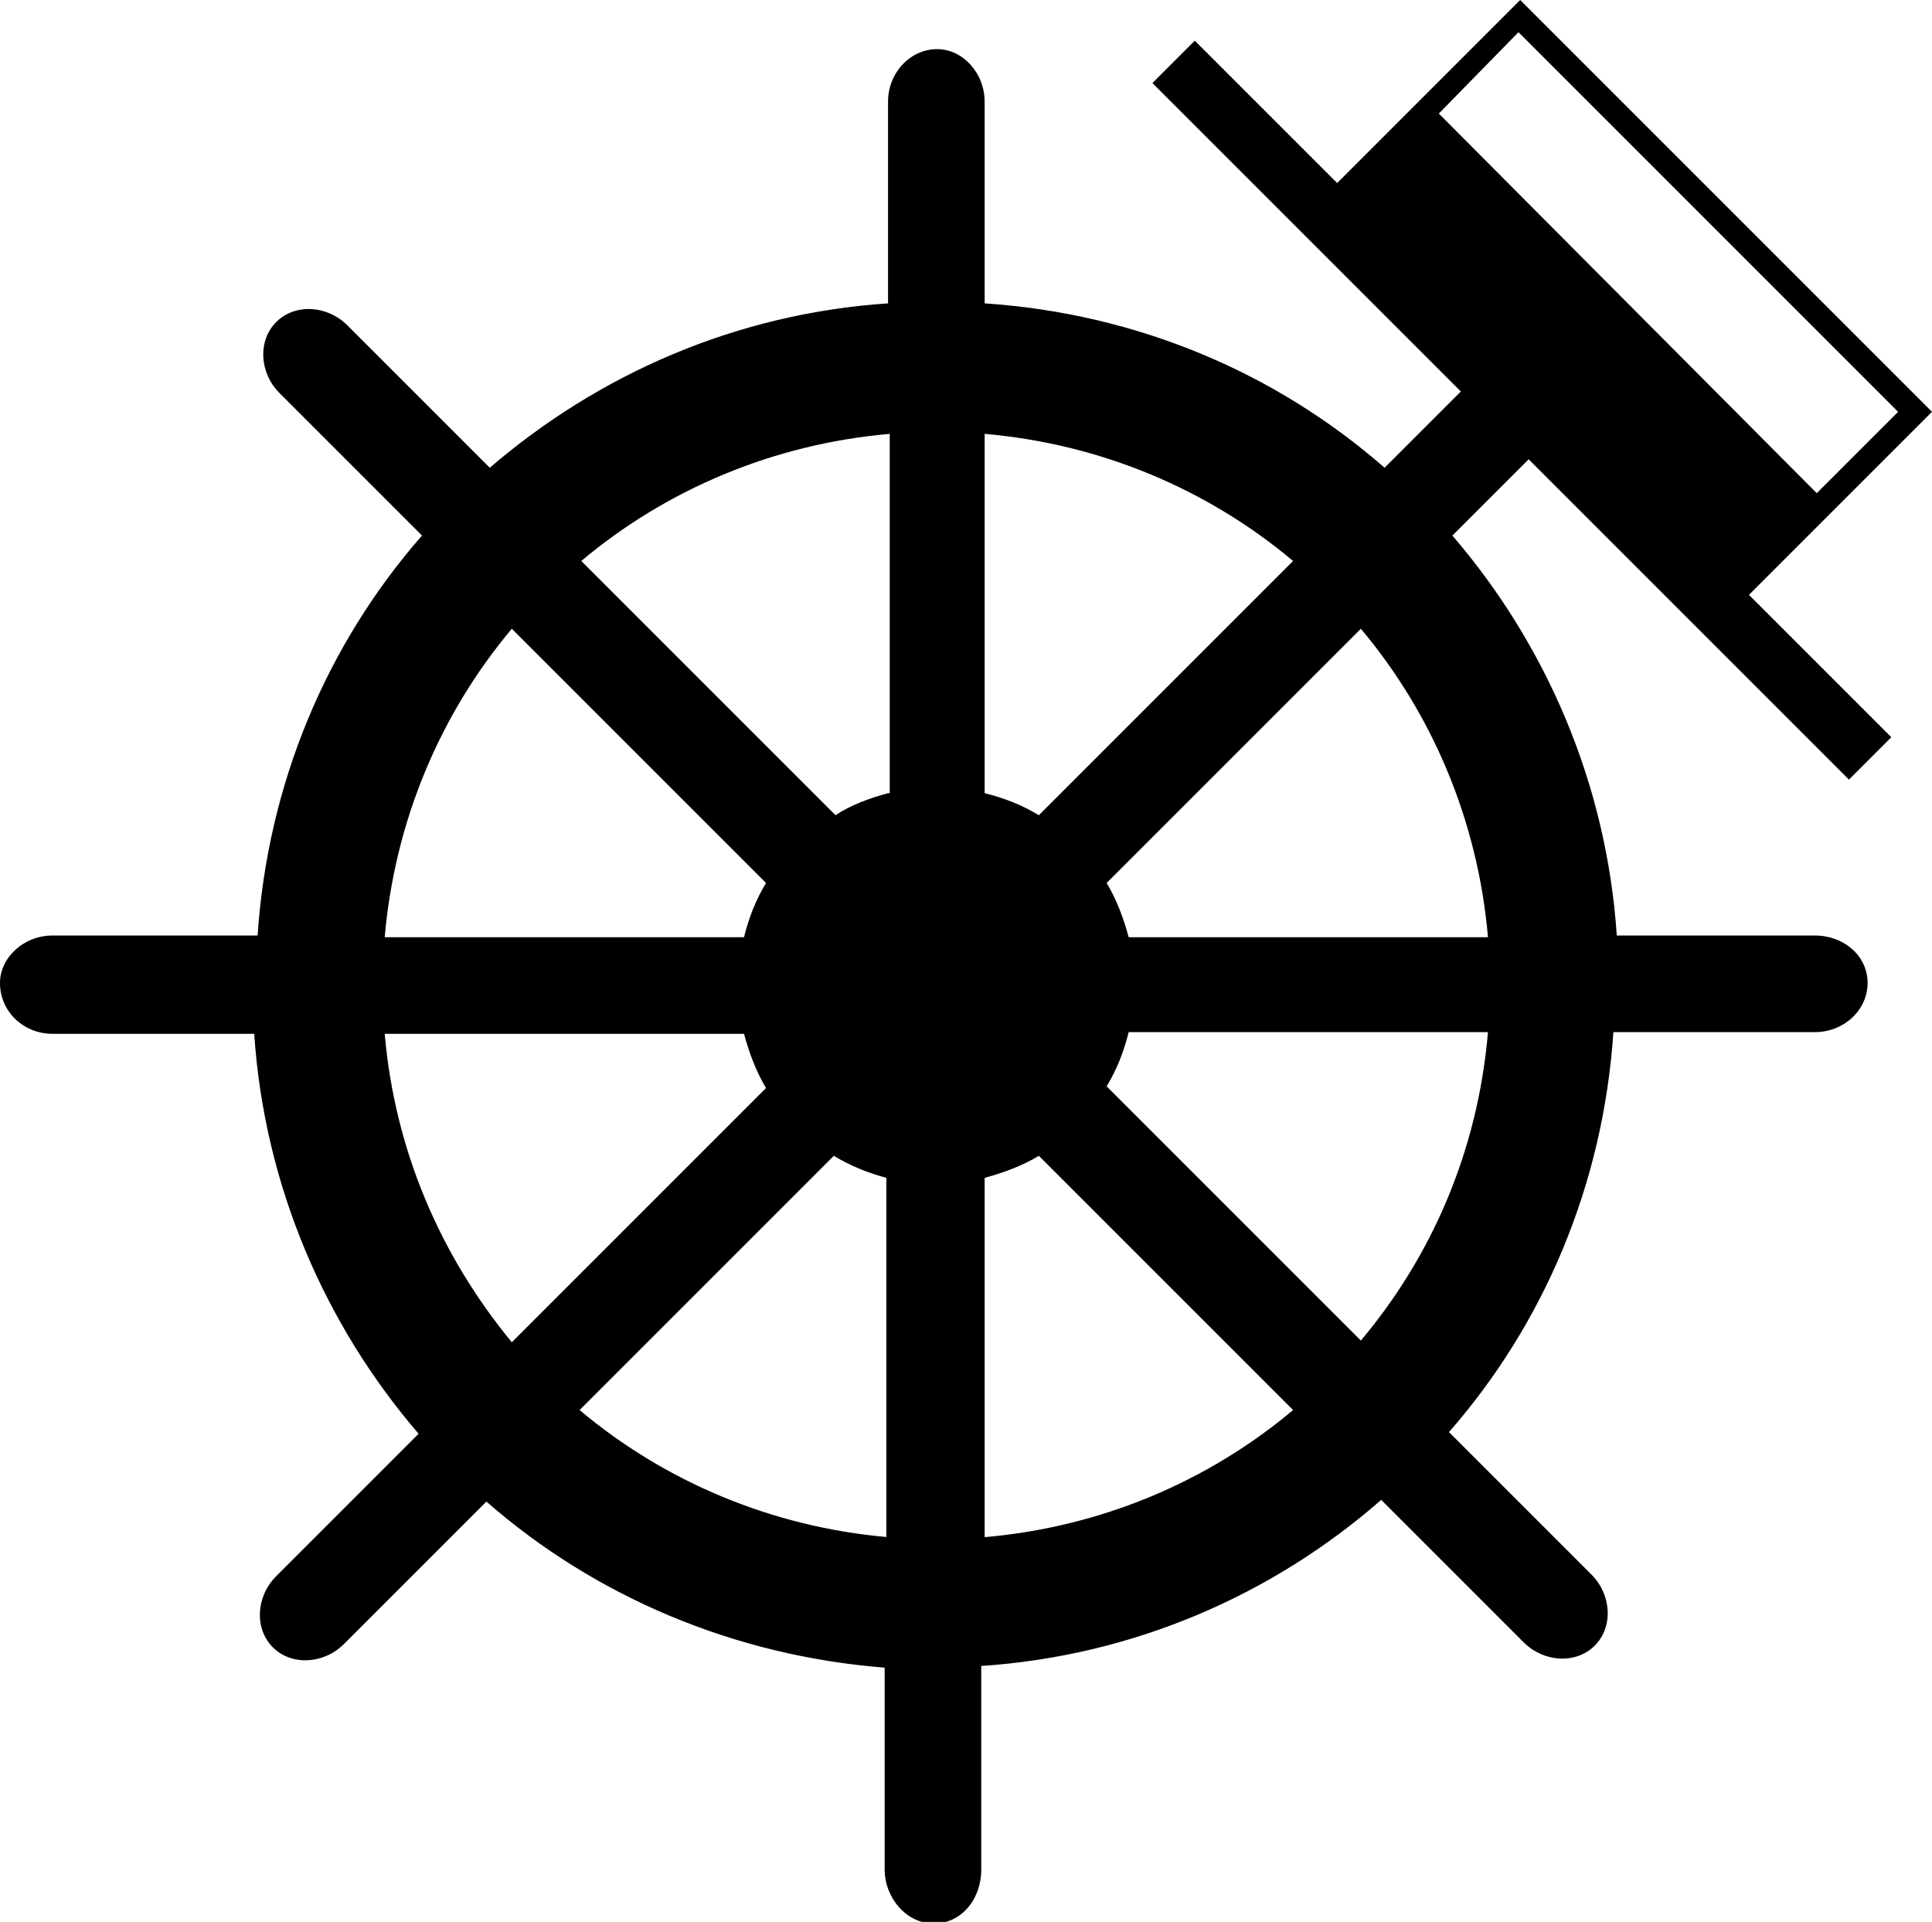 <?xml version="1.0" encoding="utf-8"?>
<!-- Generator: Adobe Illustrator 16.0.0, SVG Export Plug-In . SVG Version: 6.00 Build 0)  -->
<!DOCTYPE svg PUBLIC "-//W3C//DTD SVG 1.1//EN" "http://www.w3.org/Graphics/SVG/1.1/DTD/svg11.dtd">
<svg version="1.1" id="Calque_1" xmlns="http://www.w3.org/2000/svg" xmlns:xlink="http://www.w3.org/1999/xlink" x="0px" y="0px"
	 width="114px" height="113.4px" viewBox="0 0 114 113.4" enable-background="new 0 0 114 113.4" xml:space="preserve">
<path d="M109.1,46l2.5-2.5l-8.4-8.4L114,24.3L89.7,0L78.9,10.8l-8.4-8.4L68,4.9l18.2,18.2l-4.5,4.5c-6.4-5.6-14.6-9.1-23.6-9.7V6
	c0-1.7-1.3-3.1-2.8-3.1c-1.6,0-2.9,1.4-2.9,3.1v11.9c-9,0.6-17.1,4.2-23.5,9.7l-8.4-8.4c-1.2-1.2-3.1-1.3-4.2-0.2
	c-1.1,1.1-1,3,0.2,4.2l8.4,8.4c-5.6,6.4-9.1,14.6-9.7,23.6H3.1c-1.7,0-3.1,1.3-3.1,2.8C0,59.7,1.4,61,3.1,61h11.9
	c0.6,9,4.2,17.2,9.7,23.6l-8.4,8.4c-1.2,1.2-1.3,3.1-0.2,4.2c1.1,1.1,3,1,4.2-0.2l8.4-8.4c6.4,5.6,14.6,9.1,23.5,9.8v11.9
	c0,1.7,1.3,3.2,2.9,3.2c1.6,0,2.8-1.4,2.8-3.2V98.3c9-0.6,17.2-4.2,23.6-9.8l8.4,8.4c1.2,1.2,3.1,1.3,4.2,0.2c1.1-1.1,1-3-0.2-4.2
	l-8.4-8.4c5.6-6.4,9.1-14.6,9.7-23.6h11.9c1.7,0,3.1-1.3,3.1-2.9c0-1.6-1.4-2.8-3.1-2.8H95.4c-0.6-9-4.2-17.2-9.7-23.6l4.5-4.5
	L109.1,46z M30.2,37.1l15,15c-0.6,1-1,2-1.3,3.2H22.7C23.3,48.4,26,42.1,30.2,37.1z M22.7,61h21.2c0.3,1.1,0.7,2.2,1.3,3.2l-15,15
	C26,74.1,23.3,67.9,22.7,61z M52.4,90.7c-6.9-0.6-13.2-3.3-18.2-7.5l15-15c1,0.6,2,1,3.1,1.3V90.7z M52.4,46.8
	c-1.1,0.3-2.2,0.7-3.1,1.3l-15-15c5-4.2,11.3-6.9,18.2-7.5V46.8z M58.1,25.6c6.9,0.6,13.2,3.3,18.2,7.5l-15,15c-1-0.6-2-1-3.2-1.3
	V25.6z M58.1,90.7V69.5c1.1-0.3,2.2-0.7,3.2-1.3l15,15C71.3,87.4,65,90.1,58.1,90.7z M80.3,79.1l-15-15c0.6-1,1-2,1.3-3.2h21.2
	C87.2,67.9,84.5,74.1,80.3,79.1z M87.8,55.3H66.6c-0.3-1.1-0.7-2.2-1.3-3.2l15-15C84.5,42.1,87.2,48.4,87.8,55.3z M89.6,1.9
	l22.4,22.4l-4.8,4.8L84.9,6.7L89.6,1.9z"/>
<g>
</g>
<g>
</g>
<g>
</g>
<g>
</g>
<g>
</g>
<g>
</g>
</svg>
